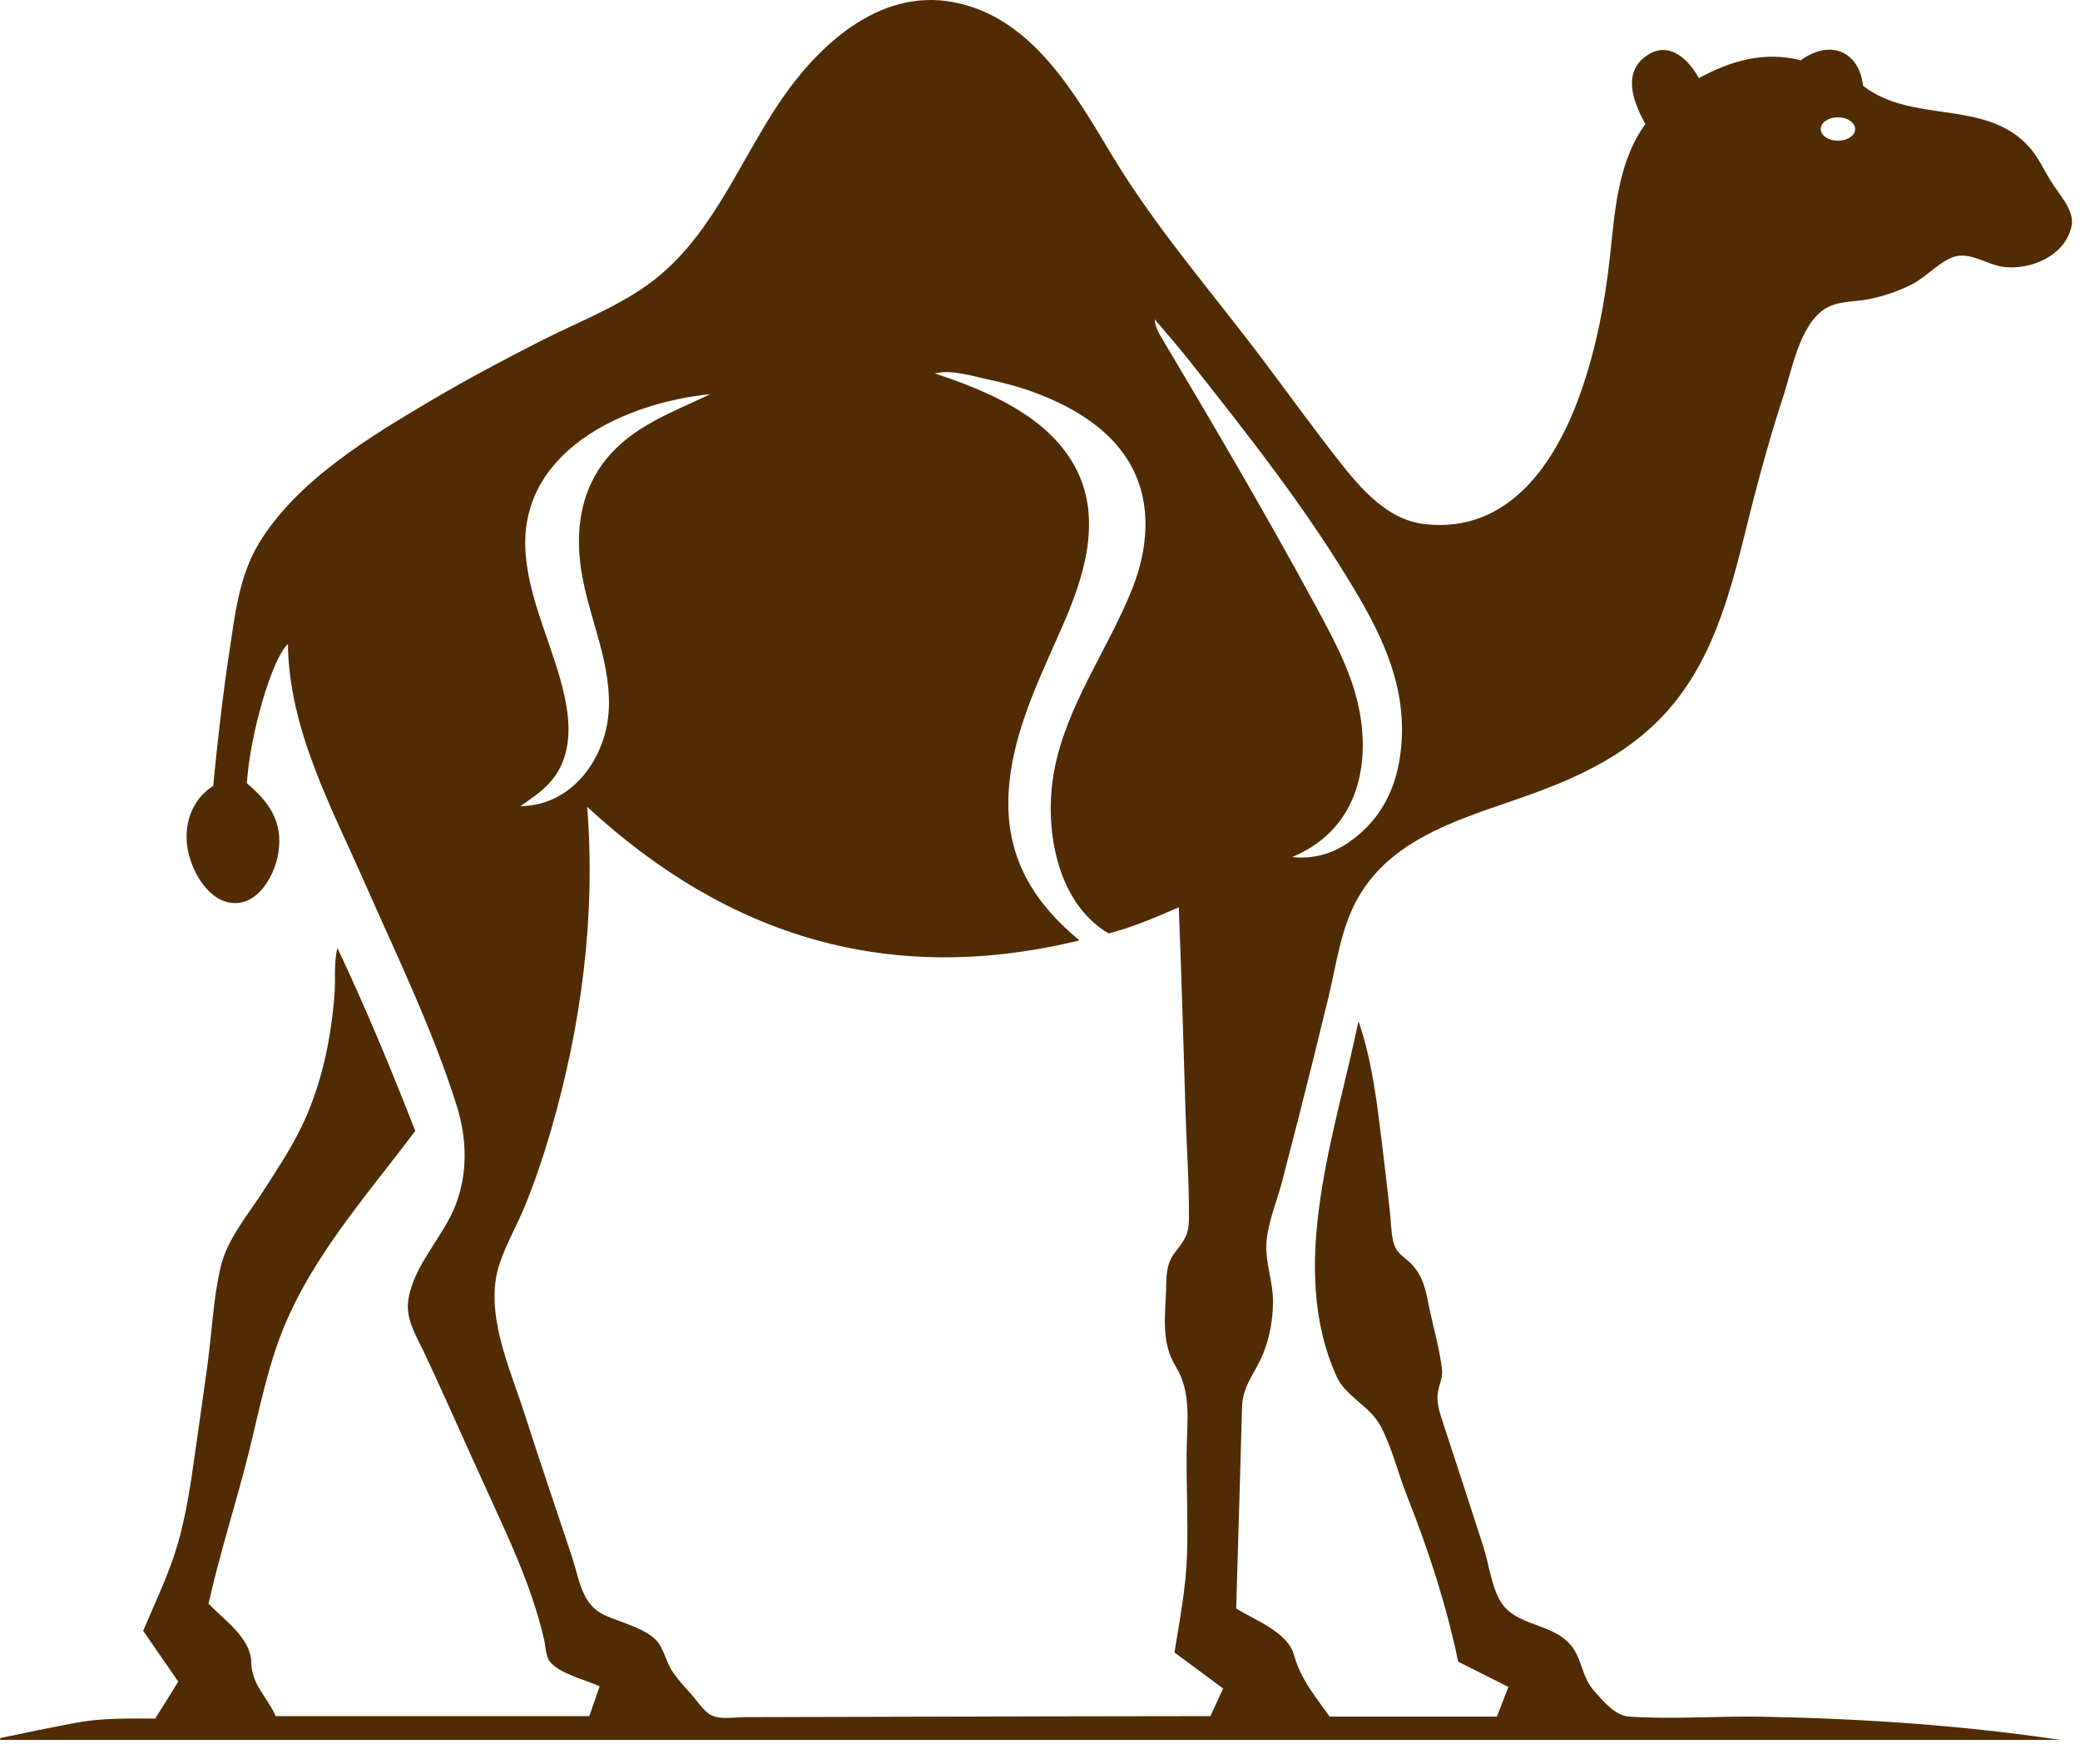 <svg width="46" height="39" viewBox="0 0 46 39" fill="none" xmlns="http://www.w3.org/2000/svg">
<path d="M28.356 26.12C28.478 25.651 28.599 25.183 28.719 24.713C28.944 23.83 29.165 22.945 29.378 22.059C29.555 21.326 29.653 20.522 30.03 19.858C30.828 18.449 32.493 18.063 33.907 17.547C35.177 17.084 36.31 16.5 37.141 15.396C38.06 14.172 38.372 12.649 38.74 11.196C38.946 10.386 39.171 9.581 39.431 8.787C39.623 8.203 39.794 7.21 40.34 6.842C40.625 6.649 40.988 6.682 41.313 6.619C41.654 6.553 41.985 6.441 42.293 6.282C42.607 6.12 42.888 5.786 43.216 5.678C43.563 5.564 43.945 5.85 44.287 5.899C44.888 5.986 45.685 5.665 45.816 4.986C45.88 4.651 45.523 4.276 45.362 4.016C45.193 3.744 45.072 3.459 44.85 3.222C43.884 2.188 42.289 2.743 41.201 1.896C41.128 1.172 40.507 0.84 39.824 1.333C39.013 1.126 38.276 1.346 37.571 1.727C37.309 1.251 36.841 0.863 36.34 1.29C35.885 1.678 36.149 2.31 36.388 2.744C35.773 3.587 35.713 4.688 35.603 5.689C35.493 6.685 35.305 7.675 34.977 8.624C34.441 10.179 33.399 11.806 31.505 11.59C30.674 11.495 30.084 10.793 29.599 10.176C29.029 9.448 28.486 8.698 27.931 7.959C26.815 6.474 25.575 5.06 24.612 3.466C23.776 2.081 22.834 0.377 21.082 0.047C19.42 -0.266 18.052 1.037 17.208 2.31C16.29 3.694 15.684 5.347 14.277 6.33C13.559 6.831 12.708 7.156 11.93 7.554C11.143 7.957 10.36 8.37 9.597 8.819C8.22 9.63 6.567 10.617 5.721 12.023C5.287 12.747 5.197 13.588 5.073 14.407C4.922 15.395 4.812 16.387 4.714 17.38C4.22 17.692 4.044 18.275 4.161 18.829C4.259 19.299 4.621 19.939 5.16 19.969C5.732 20.001 6.087 19.329 6.158 18.845C6.259 18.164 5.951 17.738 5.46 17.32C5.528 16.229 6.019 14.554 6.368 14.242C6.389 16.122 7.323 17.837 8.064 19.518C8.774 21.13 9.565 22.756 10.097 24.439C10.325 25.159 10.35 25.926 10.079 26.639C9.808 27.351 9.129 27.995 9.028 28.765C8.974 29.175 9.201 29.532 9.37 29.888C9.549 30.266 9.722 30.645 9.894 31.026C10.248 31.812 10.6 32.598 10.96 33.381C11.29 34.1 11.614 34.826 11.849 35.582C11.918 35.803 11.979 36.025 12.032 36.25C12.064 36.387 12.066 36.616 12.155 36.736C12.356 37.008 12.955 37.149 13.261 37.29C13.182 37.518 13.109 37.728 13.033 37.949C10.717 37.949 8.415 37.949 6.098 37.949C5.892 37.491 5.571 37.278 5.555 36.744C5.538 36.216 4.957 35.823 4.612 35.463C4.839 34.453 5.149 33.459 5.415 32.459C5.658 31.543 5.828 30.595 6.144 29.7C6.77 27.926 8.07 26.493 9.183 25.009C8.65 23.635 8.088 22.289 7.463 20.964C7.377 21.282 7.424 21.669 7.397 21.999C7.374 22.289 7.341 22.578 7.294 22.865C7.193 23.482 7.029 24.09 6.783 24.666C6.524 25.27 6.16 25.815 5.804 26.365C5.473 26.877 5.023 27.407 4.881 28.012C4.716 28.711 4.686 29.467 4.589 30.179C4.495 30.862 4.396 31.545 4.3 32.228C4.209 32.876 4.11 33.524 3.927 34.153C3.736 34.81 3.431 35.434 3.166 36.063C3.43 36.446 3.687 36.817 3.942 37.186C3.767 37.467 3.61 37.719 3.434 38.003C2.841 38.003 2.271 37.987 1.685 38.095C1.121 38.199 0.561 38.32 0 38.435C0.003 38.448 0.007 38.461 0.01 38.474C15.192 38.474 30.373 38.474 45.555 38.474C43.367 38.148 41.172 38.004 38.962 37.962C37.988 37.944 36.989 38.026 36.02 37.959C35.718 37.938 35.441 37.605 35.242 37.376C35.013 37.113 34.999 36.807 34.833 36.516C34.478 35.898 33.661 36.007 33.25 35.507C33.003 35.206 32.93 34.592 32.811 34.221C32.666 33.773 32.521 33.325 32.376 32.877C32.222 32.405 32.065 31.934 31.913 31.462C31.847 31.257 31.768 31.039 31.796 30.819C31.823 30.6 31.918 30.478 31.888 30.253C31.822 29.76 31.676 29.269 31.58 28.781C31.511 28.426 31.425 28.128 31.142 27.884C30.968 27.733 30.86 27.672 30.808 27.434C30.762 27.22 30.759 26.985 30.735 26.767C30.682 26.294 30.629 25.821 30.571 25.349C30.456 24.415 30.352 23.474 30.043 22.58C29.54 25.043 28.456 27.984 29.556 30.432C29.763 30.892 30.297 31.083 30.539 31.547C30.785 32.017 30.917 32.574 31.112 33.068C31.595 34.288 31.978 35.462 32.249 36.746C32.625 36.935 32.99 37.118 33.359 37.304C33.27 37.535 33.189 37.743 33.105 37.959C31.875 37.959 30.657 37.959 29.405 37.959C29.072 37.488 28.776 37.152 28.615 36.591C28.471 36.089 27.771 35.837 27.339 35.569C27.369 34.558 27.399 33.547 27.428 32.536C27.441 32.062 27.455 31.588 27.468 31.115C27.481 30.633 27.767 30.356 27.94 29.922C28.086 29.556 28.152 29.165 28.153 28.771C28.154 28.348 27.982 27.918 28.006 27.502C28.033 27.049 28.241 26.559 28.356 26.12ZM40.647 2.594C40.857 2.594 41.027 2.71 41.027 2.853C41.027 2.996 40.857 3.112 40.647 3.112C40.437 3.112 40.267 2.996 40.267 2.853C40.267 2.71 40.437 2.594 40.647 2.594ZM12.49 15.421C12.266 14.361 11.723 13.368 11.627 12.281C11.425 9.998 13.786 8.909 15.709 8.716C14.872 9.12 14.002 9.413 13.397 10.165C12.889 10.795 12.743 11.588 12.824 12.379C12.937 13.49 13.505 14.517 13.466 15.648C13.428 16.733 12.675 17.816 11.508 17.827C11.944 17.526 12.306 17.282 12.479 16.75C12.62 16.319 12.583 15.858 12.49 15.421ZM26.768 37.949C24.476 37.949 22.183 37.958 19.89 37.963C18.749 37.966 17.607 37.968 16.465 37.972C16.244 37.972 15.927 38.035 15.72 37.924C15.558 37.837 15.416 37.607 15.29 37.468C15.15 37.314 15.008 37.16 14.888 36.989C14.745 36.785 14.698 36.517 14.557 36.324C14.336 36.022 13.709 35.871 13.381 35.721C12.855 35.479 12.82 34.938 12.648 34.422C12.295 33.359 11.933 32.3 11.591 31.235C11.269 30.232 10.696 29.012 11.046 27.952C11.194 27.504 11.443 27.081 11.62 26.642C11.836 26.106 12.022 25.558 12.183 25.003C12.859 22.667 13.177 20.266 12.986 17.842C16.128 20.743 19.711 21.81 23.874 20.795C22.924 20.017 22.31 19.071 22.3 17.81C22.289 16.396 22.947 15.103 23.5 13.839C23.974 12.757 24.377 11.496 23.8 10.37C23.207 9.213 21.841 8.643 20.674 8.259C21.03 8.161 21.521 8.322 21.875 8.396C22.243 8.473 22.606 8.574 22.957 8.709C23.563 8.943 24.164 9.271 24.613 9.748C25.487 10.675 25.485 11.909 25.033 13.037C24.491 14.387 23.587 15.594 23.313 17.046C23.083 18.269 23.347 19.954 24.519 20.642C25.052 20.502 25.541 20.293 26.07 20.064C26.127 21.568 26.174 23.071 26.218 24.575C26.241 25.37 26.302 26.173 26.293 26.968C26.289 27.312 26.19 27.431 25.985 27.695C25.816 27.914 25.796 28.14 25.792 28.408C25.781 29.031 25.656 29.659 26.002 30.218C26.364 30.805 26.245 31.472 26.242 32.148C26.239 32.888 26.274 33.63 26.252 34.369C26.23 35.106 26.089 35.817 25.974 36.542C26.328 36.805 26.682 37.066 27.05 37.338C26.956 37.542 26.866 37.736 26.768 37.949ZM25.691 7.473C25.618 7.351 25.548 7.228 25.536 7.061C25.78 7.35 26.032 7.634 26.267 7.931C27.613 9.629 28.957 11.328 30.053 13.205C30.615 14.167 31.058 15.175 31.001 16.326C30.955 17.268 30.628 18.076 29.822 18.631C29.448 18.889 29.03 19.001 28.574 18.952C29.882 18.414 30.268 17.189 30.102 15.944C29.978 15.024 29.543 14.223 29.111 13.426C28.022 11.413 26.862 9.439 25.691 7.473Z" fill="#512C03"/>
</svg>
